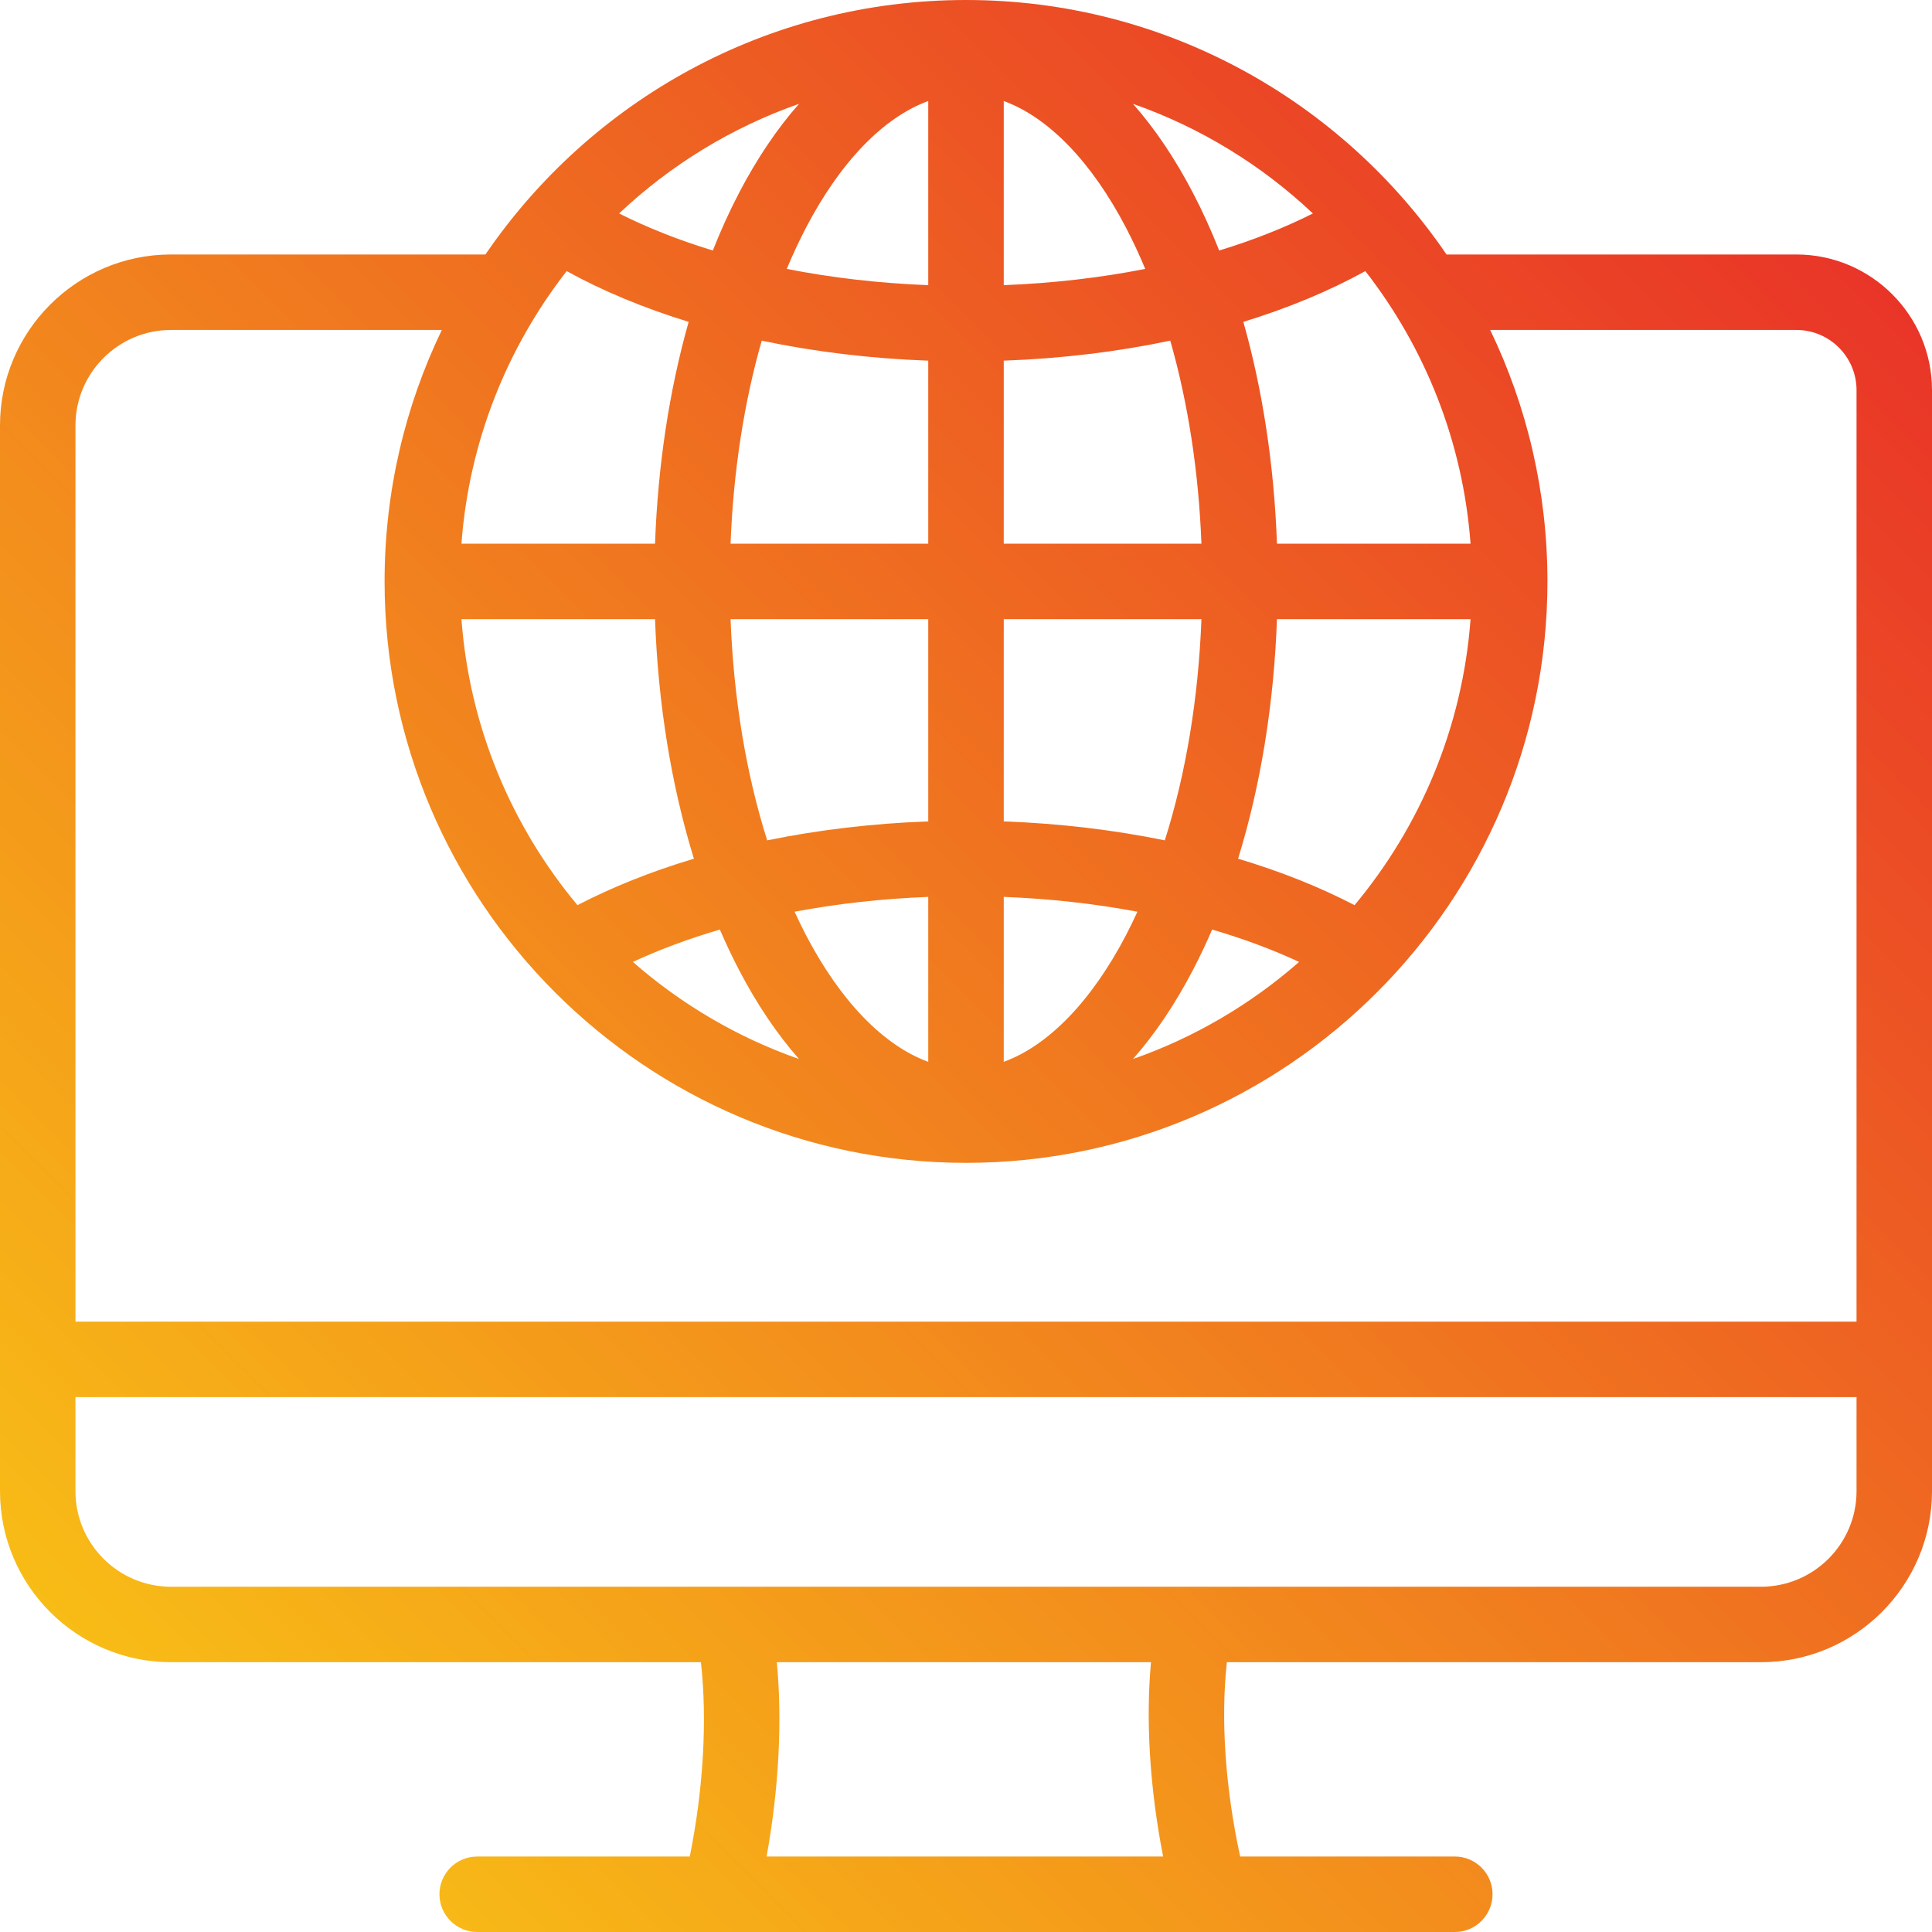 <svg width="65" height="65" viewBox="0 0 65 65" fill="none" xmlns="http://www.w3.org/2000/svg">
<g clip-path="url(#clip0_2444_30)">
<path d="M60.437 8.562H48.667C45.143 3.397 39.211 0 32.5 0C25.789 0 19.857 3.397 16.332 8.562H5.754C2.581 8.562 0 11.143 0 14.316V50.17C0 53.342 2.581 55.923 5.754 55.923H23.582C23.799 57.866 23.665 60.19 23.207 62.461H16.055C15.354 62.461 14.785 63.029 14.785 63.73C14.785 64.431 15.354 65 16.055 65H48.946C49.647 65 50.215 64.431 50.215 63.73C50.215 63.029 49.647 62.461 48.946 62.461H41.724C41.225 60.169 41.064 57.844 41.277 55.923H59.246C62.419 55.923 65 53.342 65 50.17V13.126C65 10.609 62.953 8.562 60.437 8.562ZM31.23 9.594C29.58 9.53 27.979 9.345 26.47 9.047C26.67 8.569 26.884 8.107 27.113 7.668C28.278 5.435 29.731 3.945 31.23 3.399V9.594ZM31.23 12.134V18.292H24.579C24.672 15.867 25.03 13.549 25.628 11.461C27.403 11.835 29.29 12.064 31.23 12.134ZM31.23 20.831V27.635C29.361 27.703 27.536 27.92 25.811 28.273C25.102 26.031 24.681 23.495 24.579 20.831H31.23V20.831ZM31.23 30.175V35.724C29.731 35.178 28.278 33.688 27.113 31.455C26.981 31.202 26.856 30.941 26.733 30.674C28.168 30.404 29.68 30.235 31.23 30.175ZM33.77 35.724V30.175C35.32 30.235 36.832 30.404 38.267 30.674C38.144 30.94 38.019 31.202 37.887 31.455C36.722 33.688 35.269 35.178 33.77 35.724ZM33.77 27.635V20.831H40.421C40.319 23.495 39.898 26.031 39.189 28.273C37.464 27.92 35.639 27.703 33.77 27.635ZM33.77 18.292V12.134C35.71 12.064 37.597 11.835 39.372 11.461C39.97 13.549 40.328 15.867 40.421 18.292H33.77V18.292ZM33.77 9.594V3.399C35.269 3.945 36.722 5.435 37.887 7.668C38.116 8.107 38.33 8.569 38.53 9.047C37.021 9.345 35.42 9.53 33.77 9.594ZM40.138 6.494C39.53 5.328 38.851 4.324 38.117 3.493C40.394 4.291 42.451 5.559 44.171 7.182C43.213 7.664 42.155 8.082 41.018 8.428C40.75 7.753 40.457 7.105 40.138 6.494ZM24.862 6.494C24.543 7.105 24.25 7.753 23.982 8.428C22.845 8.082 21.787 7.664 20.829 7.182C22.549 5.559 24.606 4.291 26.883 3.493C26.149 4.324 25.47 5.328 24.862 6.494ZM23.169 10.829C22.518 13.126 22.133 15.659 22.038 18.292H15.525C15.78 14.851 17.062 11.693 19.065 9.121C20.29 9.796 21.672 10.369 23.169 10.829ZM22.038 20.831C22.141 23.694 22.589 26.439 23.346 28.89C21.928 29.314 20.609 29.839 19.428 30.453C17.218 27.804 15.795 24.476 15.525 20.831H22.038V20.831ZM24.219 31.274C24.421 31.742 24.635 32.195 24.862 32.63C25.47 33.795 26.149 34.799 26.883 35.63C24.807 34.903 22.915 33.785 21.293 32.363C22.193 31.945 23.175 31.58 24.219 31.274ZM40.138 32.63C40.365 32.195 40.579 31.742 40.781 31.274C41.825 31.58 42.807 31.945 43.707 32.363C42.086 33.785 40.193 34.903 38.117 35.63C38.851 34.799 39.53 33.795 40.138 32.63ZM45.572 30.453C44.391 29.839 43.072 29.314 41.654 28.89C42.411 26.439 42.859 23.694 42.962 20.831H49.475C49.205 24.476 47.782 27.804 45.572 30.453ZM42.962 18.292C42.867 15.659 42.482 13.126 41.831 10.829C43.328 10.369 44.71 9.796 45.935 9.121C47.938 11.692 49.22 14.851 49.475 18.292H42.962ZM5.754 11.101H14.865C13.631 13.663 12.939 16.533 12.939 19.562C12.939 30.348 21.714 39.123 32.5 39.123C43.286 39.123 52.062 30.348 52.062 19.562C52.062 16.533 51.37 13.663 50.136 11.101H60.437C61.553 11.101 62.461 12.009 62.461 13.126V44.465H2.539V14.316C2.539 12.543 3.981 11.101 5.754 11.101ZM39.132 62.461H25.791C26.201 60.205 26.324 57.911 26.136 55.923H38.724C38.542 57.894 38.687 60.188 39.132 62.461ZM59.246 53.384H5.754C3.981 53.384 2.539 51.942 2.539 50.17V47.004H62.461V50.17C62.461 51.942 61.019 53.384 59.246 53.384Z" fill="url(#paint0_linear_2444_30)"/>
</g>
<defs>
<linearGradient id="paint0_linear_2444_30" x1="59.252" y1="5.49" x2="6.097" y2="58.646" gradientUnits="userSpaceOnUse">
<stop stop-color="#E93528"/>
<stop offset="1" stop-color="#F8BC16"/>
</linearGradient>
<clipPath id="clip0_2444_30">
<rect width="65" height="65" fill="white"/>
</clipPath>
</defs>
</svg>
